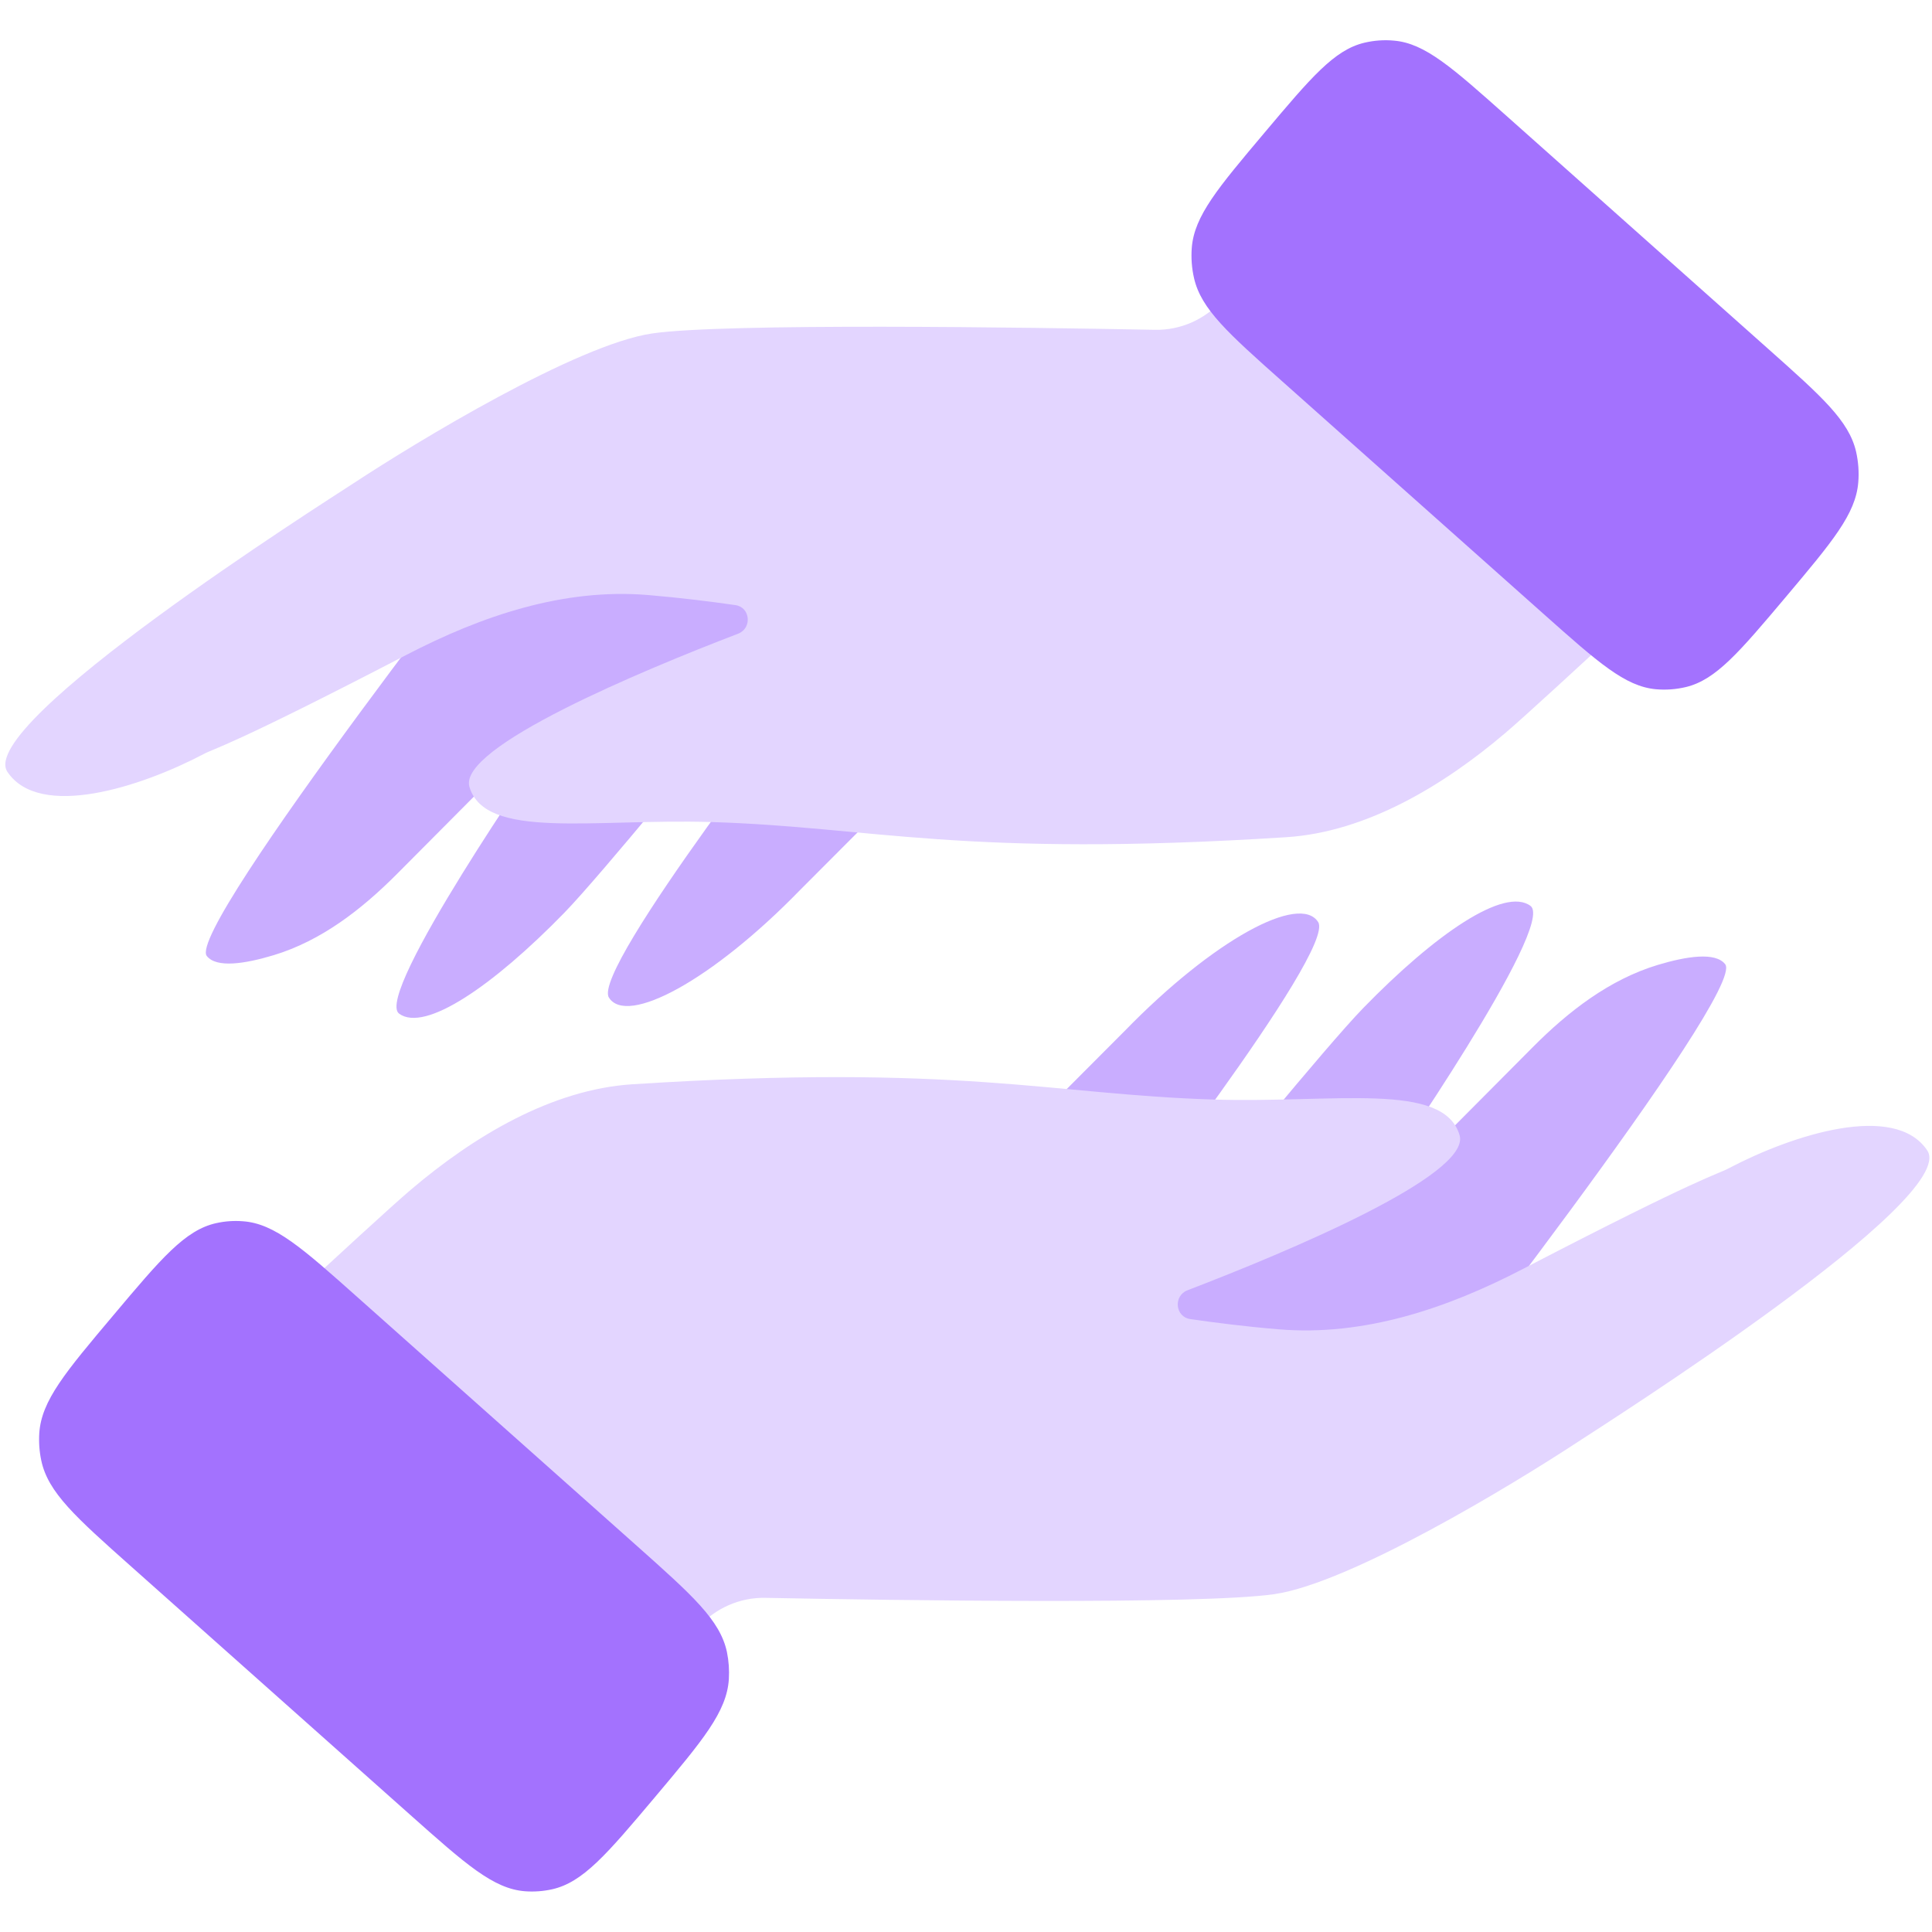 <svg width="24" height="24" viewBox="0 0 24 24" fill="none" xmlns="http://www.w3.org/2000/svg">
<path d="M4.932 10.856C4.491 11.299 3.989 11.688 3.398 11.866C3.043 11.973 2.689 12.028 2.569 11.876C2.301 11.536 6.584 6.072 6.584 6.072C6.584 6.072 9.944 5.515 10.02 5.555C10.095 5.595 12.327 6.281 12.357 6.336C12.386 6.391 12.106 8.884 12.106 8.884L9.94 11.055C8.842 12.184 7.785 12.746 7.564 12.392C7.342 12.037 10.169 8.425 10.169 8.425L8.961 9.035C8.961 9.035 7.469 10.867 7.012 11.337C6.125 12.248 5.278 12.827 4.958 12.592C4.638 12.357 6.766 9.293 6.766 9.293L6.159 9.622C6.158 9.622 5.477 10.308 4.932 10.856Z" fill="#C9ADFF"/>
<path d="M22.229 5.85C22.363 5.725 22.389 5.518 22.28 5.37C20.929 3.546 18.455 2.771 17.105 2.281C16.858 2.192 16.392 2.301 16.215 2.499C15.962 2.782 15.892 2.935 15.18 3.731C14.966 3.97 14.664 4.103 14.349 4.097C12.775 4.067 9.004 4.011 8.103 4.142C7.168 4.278 5.182 5.484 4.389 6.005C4.024 6.244 -0.307 8.991 0.092 9.588C0.491 10.184 1.749 9.778 2.53 9.367C2.661 9.296 2.859 9.273 5.047 8.136C5.987 7.648 7.003 7.304 8.053 7.392C8.449 7.425 8.83 7.473 9.136 7.517C9.322 7.544 9.345 7.804 9.169 7.872C7.959 8.336 5.692 9.282 5.831 9.773C6.025 10.437 7.362 10.167 8.843 10.212C10.84 10.273 11.954 10.657 15.98 10.4C16.974 10.336 17.931 9.759 18.698 9.107C19.167 8.709 21.429 6.595 22.229 5.85Z" fill="#E3D5FF"/>
<path d="M21.962 4.331C22.633 4.928 22.968 5.226 23.057 5.611C23.085 5.736 23.095 5.865 23.084 5.993C23.052 6.386 22.762 6.729 22.184 7.416C21.605 8.103 21.315 8.446 20.942 8.535C20.82 8.564 20.694 8.573 20.57 8.562C20.187 8.527 19.852 8.229 19.181 7.632L15.927 4.736C15.256 4.139 14.921 3.84 14.833 3.456C14.804 3.331 14.795 3.202 14.805 3.074C14.838 2.681 15.127 2.338 15.706 1.651C16.285 0.964 16.574 0.62 16.948 0.531C17.07 0.502 17.195 0.493 17.32 0.505C17.702 0.539 18.038 0.838 18.709 1.435L21.962 4.331Z" fill="#A372FE"/>
<path d="M19.039 13.01C19.485 12.561 19.994 12.168 20.592 11.987C20.951 11.879 21.31 11.823 21.431 11.978C21.702 12.322 17.366 17.853 17.366 17.853C17.366 17.853 13.965 18.417 13.889 18.376C13.813 18.335 11.553 17.641 11.523 17.585C11.493 17.529 11.777 15.007 11.777 15.007L13.97 12.808C15.081 11.666 16.15 11.096 16.375 11.455C16.599 11.814 13.737 15.471 13.737 15.471L14.96 14.853C14.96 14.853 16.471 12.999 16.934 12.523C17.831 11.601 18.688 11.014 19.012 11.253C19.336 11.491 17.182 14.592 17.182 14.592L17.797 14.259C17.797 14.259 18.488 13.565 19.039 13.01Z" fill="#C9ADFF"/>
<path d="M1.532 18.074C1.396 18.201 1.37 18.41 1.481 18.56C2.848 20.407 5.353 21.192 6.719 21.687C6.969 21.777 7.44 21.667 7.62 21.466C7.876 21.18 7.947 21.025 8.668 20.219C8.884 19.978 9.19 19.842 9.509 19.849C11.102 19.88 14.919 19.936 15.831 19.803C16.778 19.665 18.789 18.445 19.591 17.918C19.961 17.675 24.345 14.895 23.941 14.291C23.537 13.687 22.263 14.098 21.473 14.514C21.341 14.586 21.14 14.609 18.925 15.76C17.974 16.255 16.945 16.602 15.882 16.513C15.481 16.48 15.096 16.431 14.786 16.386C14.597 16.359 14.574 16.096 14.752 16.028C15.978 15.558 18.273 14.6 18.132 14.103C17.935 13.431 16.582 13.705 15.082 13.659C13.061 13.598 11.933 13.209 7.858 13.469C6.851 13.533 5.883 14.117 5.106 14.777C4.631 15.18 2.342 17.32 1.532 18.074Z" fill="#E3D5FF"/>
<path d="M1.632 19.462C0.942 18.848 0.597 18.541 0.513 18.144C0.489 18.032 0.481 17.917 0.488 17.803C0.515 17.398 0.813 17.045 1.408 16.339C2.003 15.632 2.3 15.279 2.687 15.194C2.795 15.17 2.907 15.162 3.018 15.171C3.413 15.199 3.758 15.506 4.447 16.12L7.911 19.203C8.6 19.817 8.945 20.124 9.03 20.521C9.053 20.633 9.061 20.747 9.054 20.861C9.027 21.266 8.73 21.619 8.135 22.326C7.54 23.032 7.242 23.385 6.856 23.47C6.747 23.494 6.635 23.502 6.524 23.494C6.13 23.465 5.785 23.158 5.095 22.544L1.632 19.462Z" fill="#A372FE"/>
</svg>
